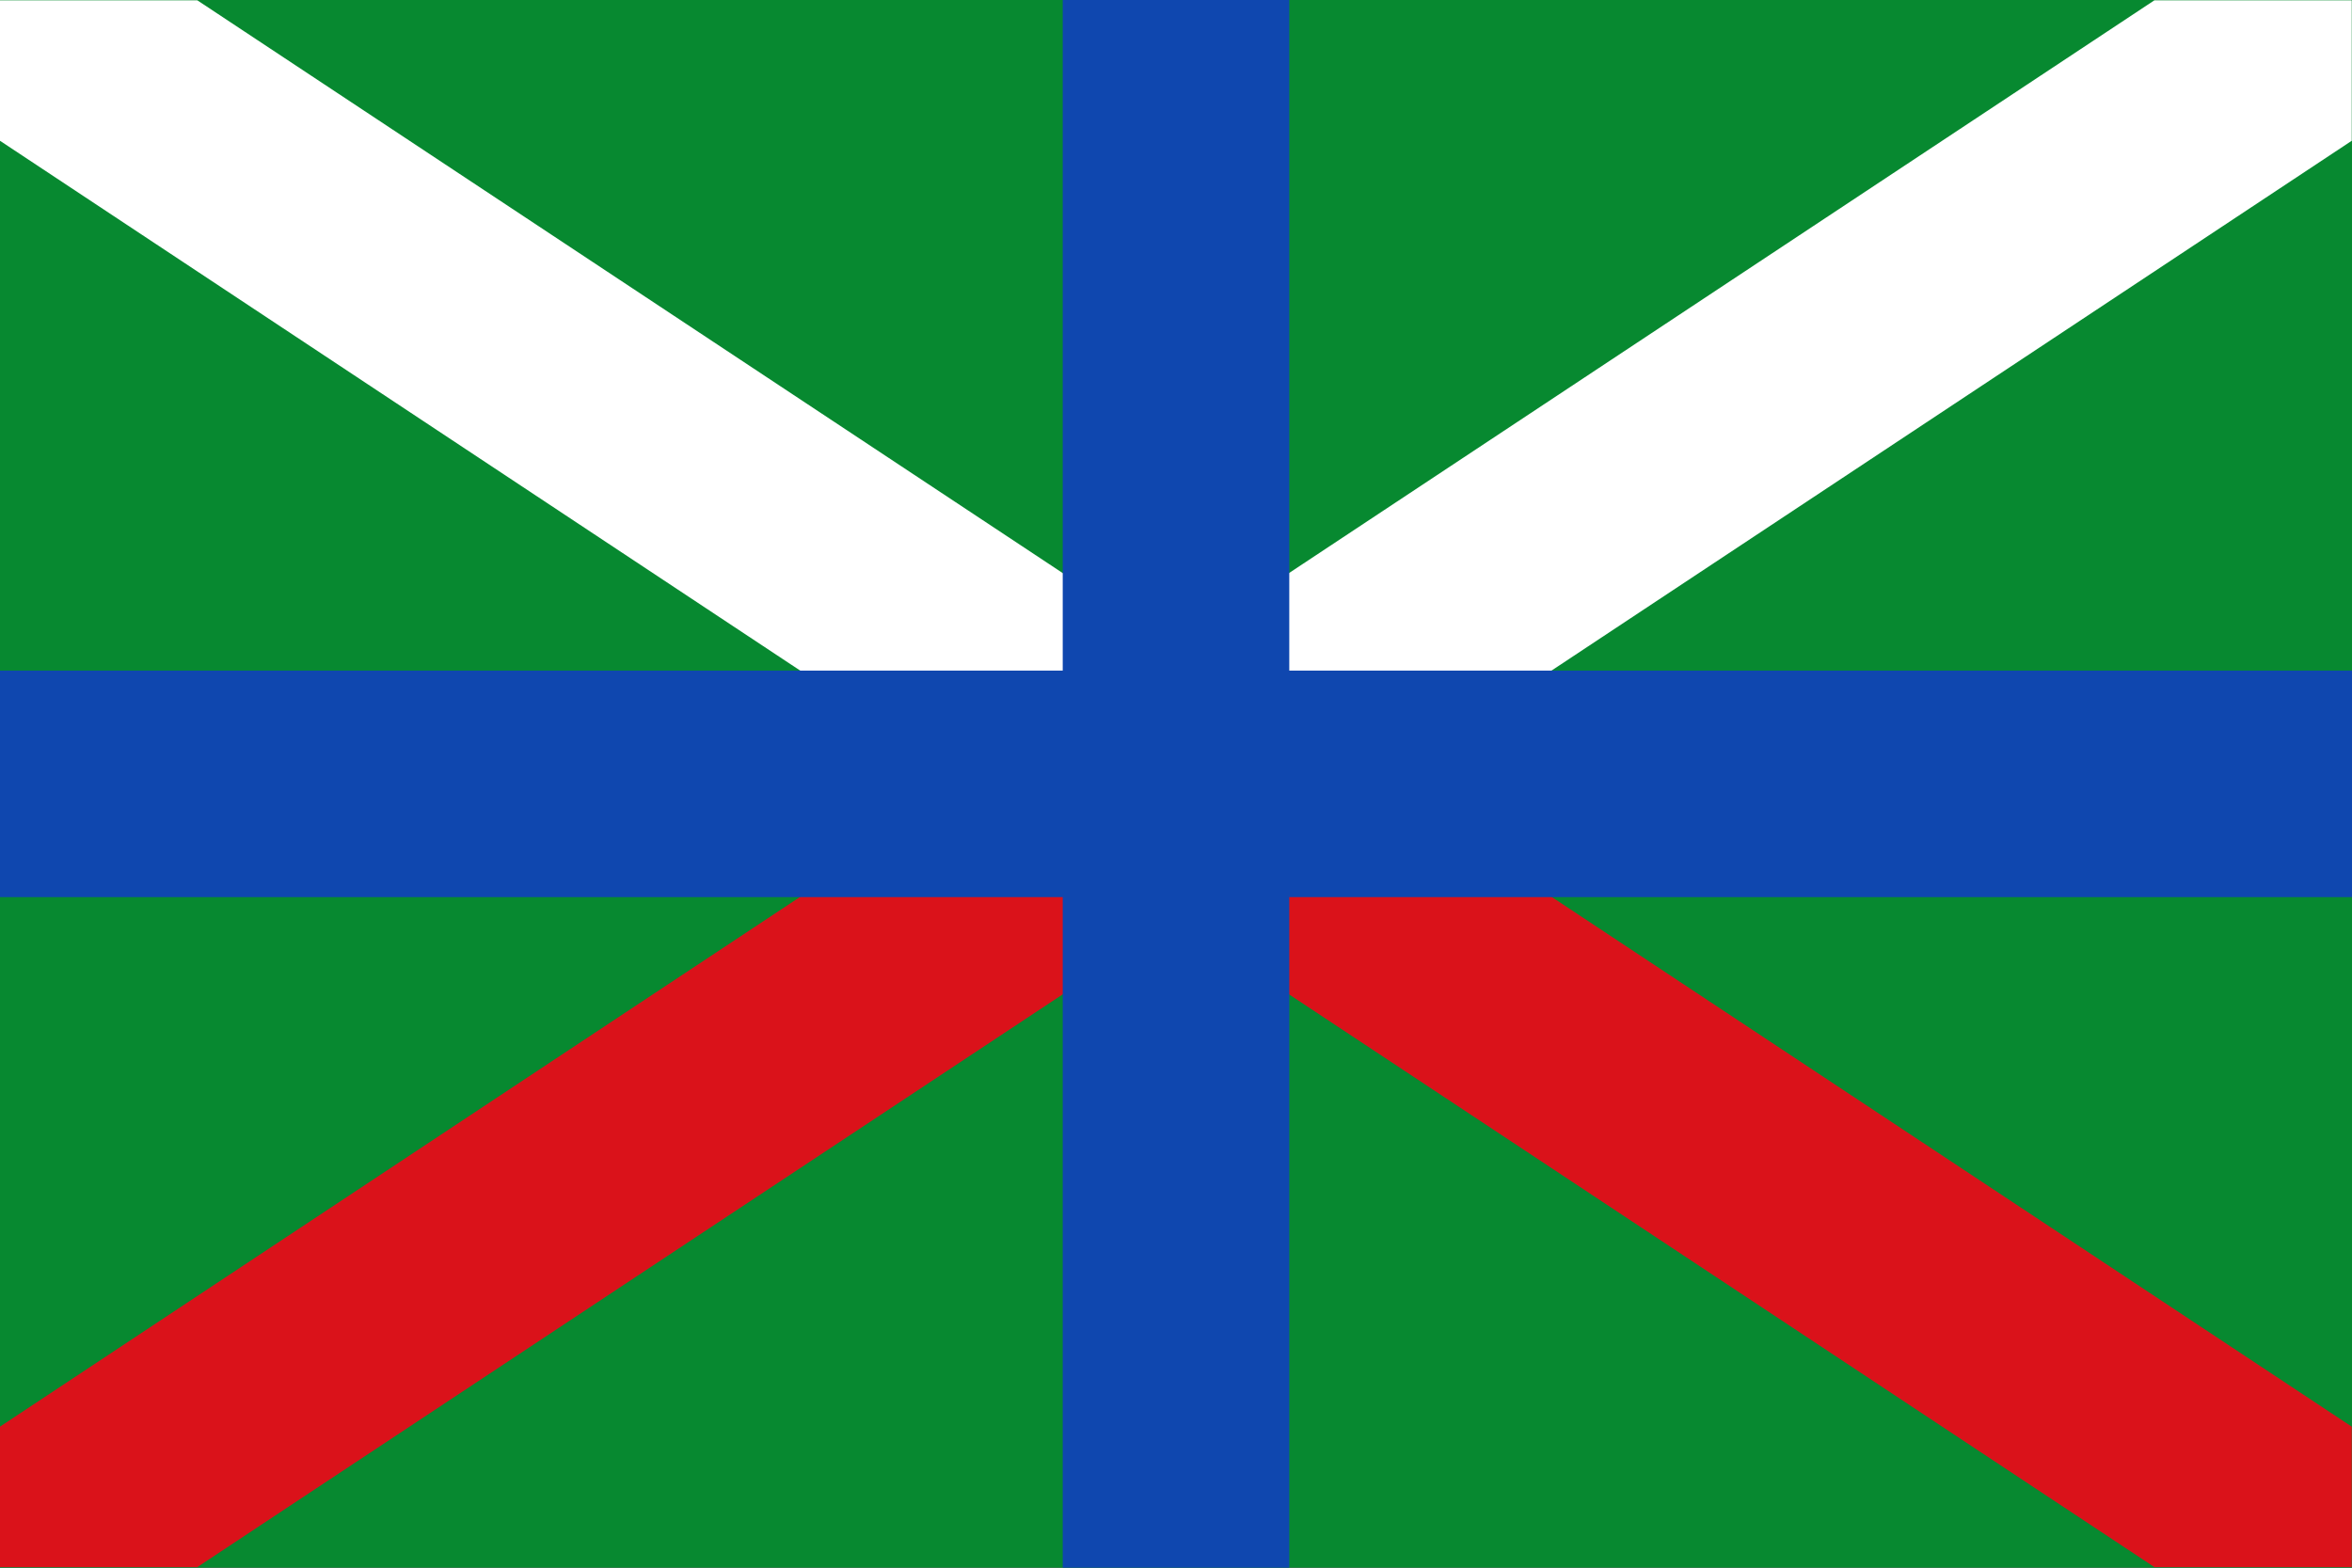<svg xmlns="http://www.w3.org/2000/svg" width="750" height="500" version="1.0"><rect width="100%" height="100%" fill="#333333" stroke="none"/><path class="fil0" d="M44.95 530h750V30h-750v500z" style="fill:#078930;fill-opacity:1;fill-rule:evenodd" transform="translate(-44.95 -30)"/><path d="M420.077 236.594 44.936 485.021v44.799h62.927l377.51-249.907-65.296-43.319z" style="fill:#da121a;fill-rule:evenodd" transform="translate(-44.95 -30)"/><path d="M419.731 323.32 794.873 74.893V30.094h-62.928l-377.51 249.907 65.296 43.319z" style="fill:#fff;fill-rule:evenodd" transform="translate(-44.95 -30)"/><path style="fill:#fff;fill-rule:evenodd" d="M420.077 323.32 44.936 74.893V30.094h62.927l377.51 249.907-65.296 43.319z" transform="translate(-44.95 -30)"/><path style="fill:#da121a;fill-rule:evenodd" d="m419.731 236.594 375.142 248.427v44.799h-62.928l-377.51-249.907 65.296-43.319z" transform="translate(-44.95 -30)"/><path class="fil2" style="fill:#0f47af;fill-rule:evenodd" d="M44.95 243.88h750v72.24h-750z" transform="translate(-44.95 -30)"/><path class="fil2" style="fill:#0f47af;fill-rule:evenodd" d="M383.83 30h72.24v500h-72.24z" transform="translate(-44.95 -30)"/></svg>